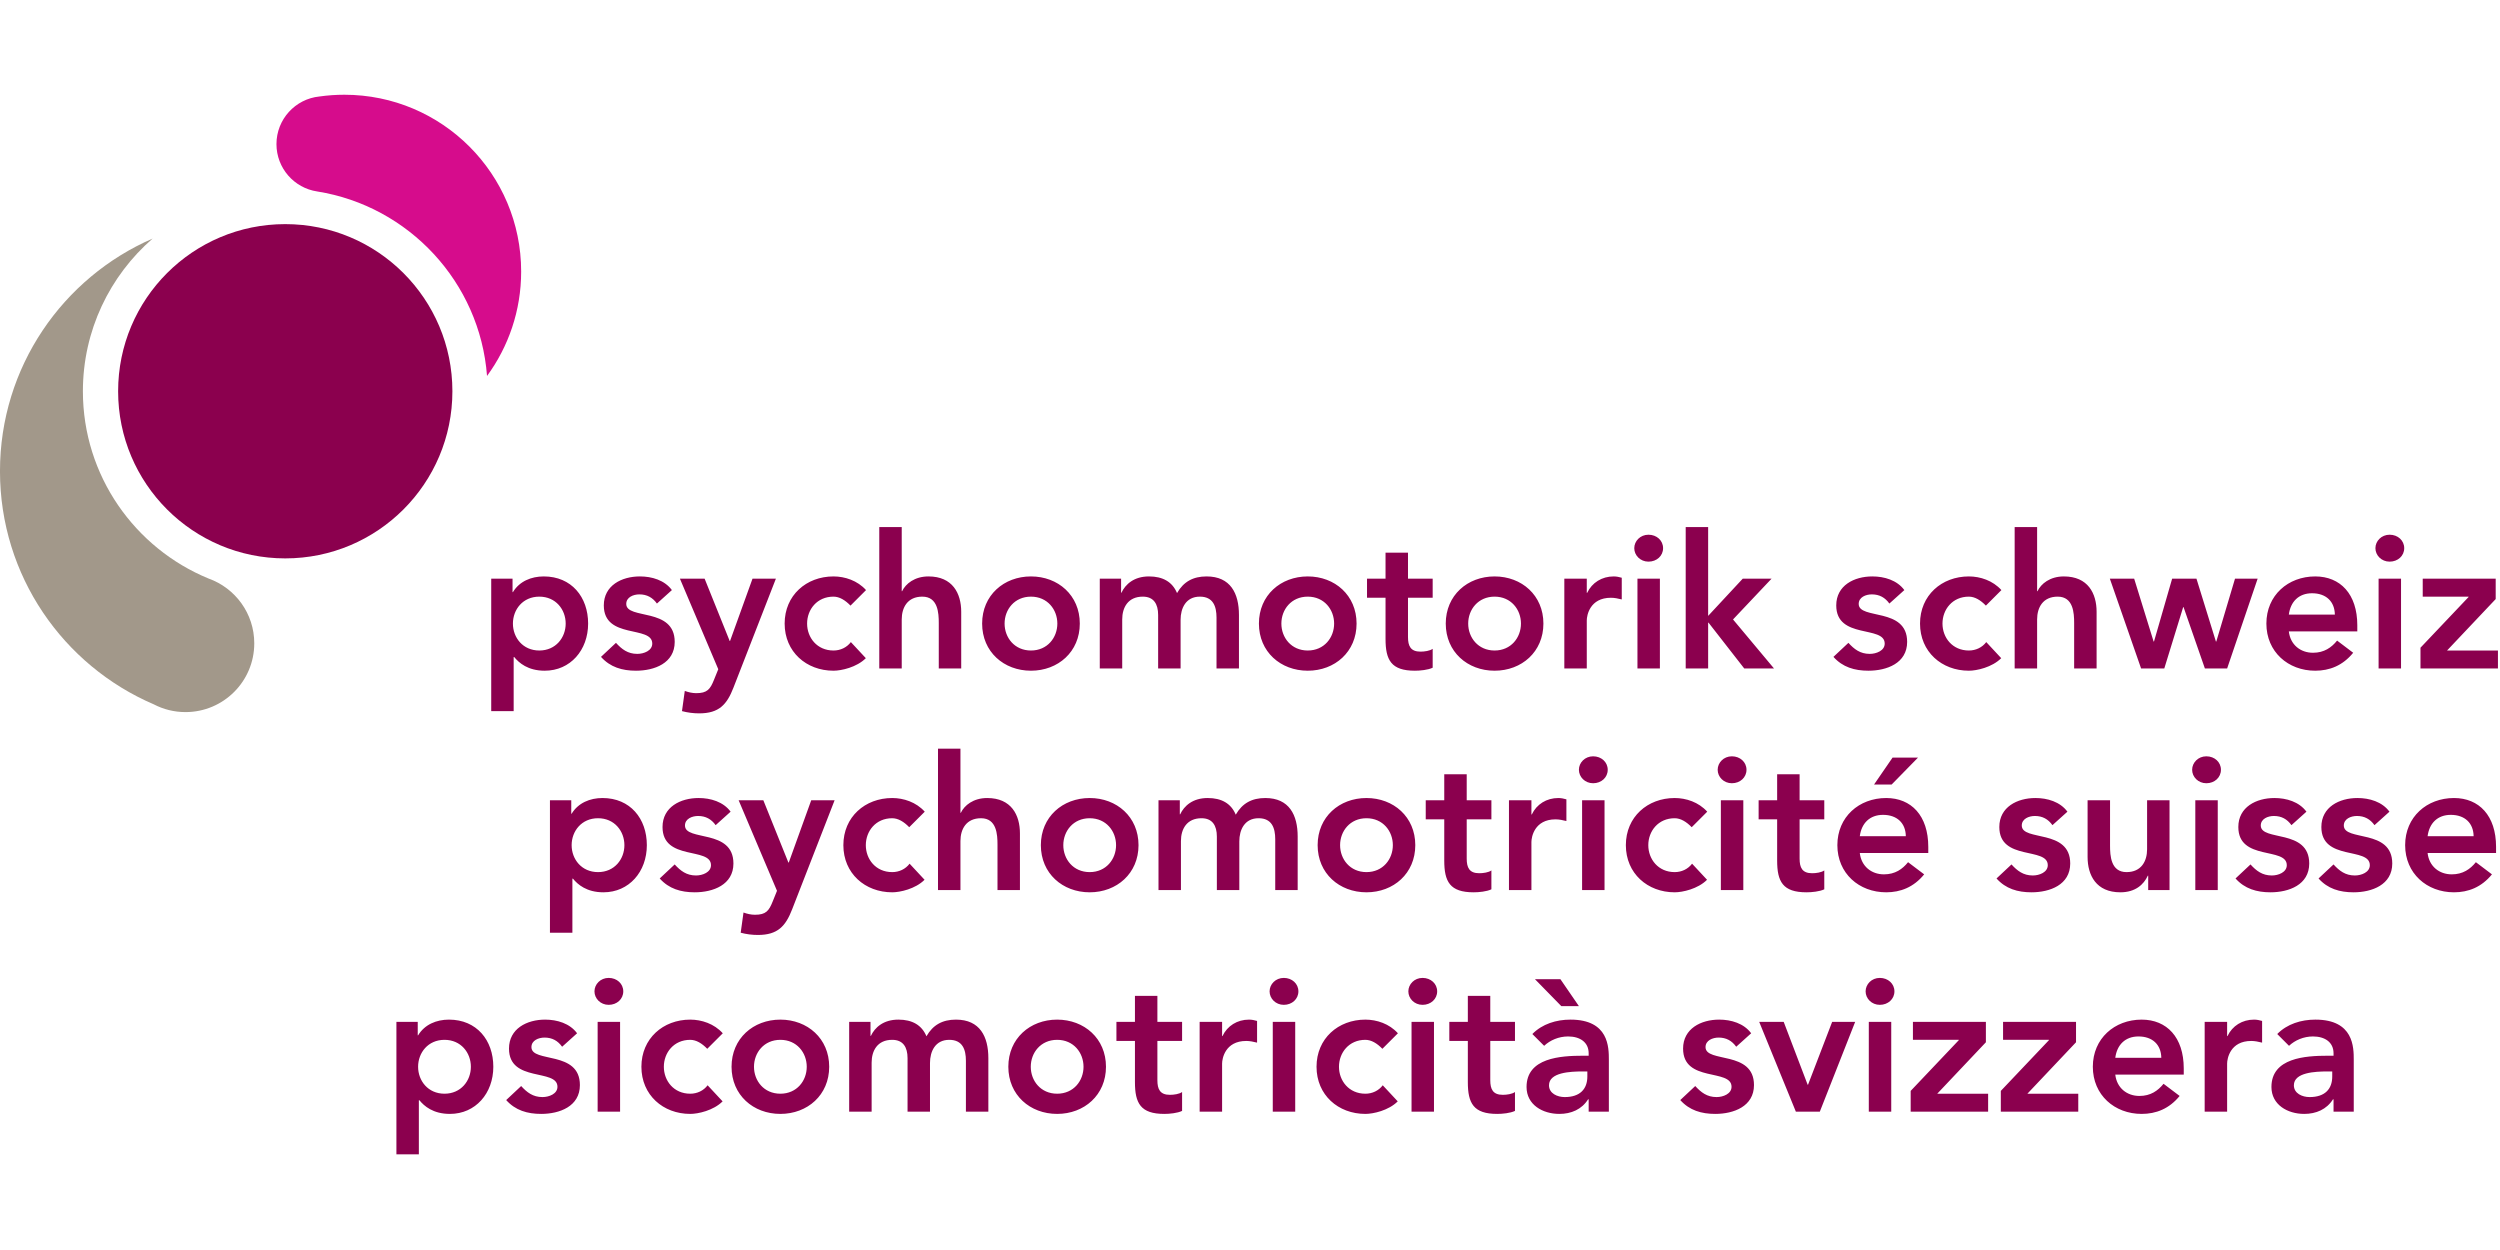 <?xml version="1.0" encoding="UTF-8" standalone="no"?>
<svg width="4px" height="2px" xmlns="http://www.w3.org/2000/svg" xmlns:xlink="http://www.w3.org/1999/xlink" xmlns:serif="http://www.serif.com/"   viewBox="0 0 752 319" version="1.1" xml:space="preserve" style="fill-rule:evenodd;clip-rule:evenodd;stroke-linejoin:round;stroke-miterlimit:1.414;">
    <g transform="matrix(4.167,0,0,4.167,147.76,130.709)">
        <path d="M0,13.126L1.62,13.126L1.62,9.223L1.661,9.223C1.999,9.642 2.647,10.209 3.862,10.209C5.712,10.209 6.995,8.724 6.995,6.806C6.995,4.889 5.793,3.403 3.795,3.403C2.89,3.403 2.039,3.754 1.566,4.537L1.539,4.537L1.539,3.565L0,3.565L0,13.126ZM5.375,6.806C5.375,7.819 4.659,8.751 3.471,8.751C2.282,8.751 1.566,7.819 1.566,6.806C1.566,5.793 2.282,4.862 3.471,4.862C4.659,4.862 5.375,5.793 5.375,6.806M13.042,4.389C12.516,3.673 11.597,3.403 10.733,3.403C9.423,3.403 8.127,4.051 8.127,5.496C8.127,7.967 11.625,6.914 11.625,8.251C11.625,8.764 11.017,8.994 10.544,8.994C9.855,8.994 9.423,8.656 9.005,8.197L7.924,9.21C8.586,9.953 9.45,10.209 10.45,10.209C11.773,10.209 13.245,9.669 13.245,8.129C13.245,5.604 9.747,6.55 9.747,5.388C9.747,4.902 10.261,4.699 10.693,4.699C11.246,4.699 11.651,4.929 11.962,5.361L13.042,4.389ZM16.39,10.101L16.079,10.871C15.809,11.546 15.593,11.83 14.796,11.83C14.513,11.83 14.229,11.762 13.972,11.668L13.77,13.126C14.175,13.234 14.594,13.288 15.012,13.288C16.444,13.288 17.011,12.653 17.483,11.438L20.549,3.565L18.861,3.565L17.24,8.062L17.213,8.062L15.404,3.565L13.621,3.565L16.39,10.101ZM27.056,4.389C26.435,3.7 25.53,3.403 24.706,3.403C22.748,3.403 21.181,4.767 21.181,6.806C21.181,8.845 22.748,10.209 24.706,10.209C25.273,10.209 26.38,9.966 27.042,9.304L25.962,8.143C25.665,8.535 25.206,8.751 24.706,8.751C23.518,8.751 22.802,7.819 22.802,6.806C22.802,5.793 23.518,4.862 24.706,4.862C25.138,4.862 25.557,5.118 25.935,5.51L27.056,4.389ZM29.633,-0.162L28.012,-0.162L28.012,10.047L29.633,10.047L29.633,6.509C29.633,5.645 30.052,4.862 31.118,4.862C32.253,4.862 32.307,6.05 32.307,6.766L32.307,10.047L33.927,10.047L33.927,5.955C33.927,4.632 33.306,3.403 31.564,3.403C30.565,3.403 29.917,3.93 29.66,4.47L29.633,4.47L29.633,-0.162ZM35.437,6.806C35.437,8.845 37.004,10.209 38.962,10.209C40.92,10.209 42.487,8.845 42.487,6.806C42.487,4.767 40.92,3.403 38.962,3.403C37.004,3.403 35.437,4.767 35.437,6.806M37.058,6.806C37.058,5.793 37.774,4.862 38.962,4.862C40.15,4.862 40.866,5.793 40.866,6.806C40.866,7.819 40.15,8.751 38.962,8.751C37.774,8.751 37.058,7.819 37.058,6.806M43.929,10.047L45.549,10.047L45.549,6.509C45.549,5.645 45.968,4.862 47.035,4.862C47.818,4.862 48.142,5.388 48.142,6.185L48.142,10.047L49.763,10.047L49.763,6.536C49.763,5.699 50.141,4.862 51.154,4.862C52.112,4.862 52.356,5.564 52.356,6.374L52.356,10.047L53.976,10.047L53.976,6.185C53.976,4.632 53.368,3.403 51.64,3.403C50.668,3.403 49.979,3.781 49.506,4.605C49.169,3.795 48.48,3.403 47.481,3.403C46.4,3.403 45.779,3.97 45.495,4.578L45.468,4.578L45.468,3.565L43.929,3.565L43.929,10.047ZM55.417,6.806C55.417,8.845 56.984,10.209 58.942,10.209C60.9,10.209 62.466,8.845 62.466,6.806C62.466,4.767 60.9,3.403 58.942,3.403C56.984,3.403 55.417,4.767 55.417,6.806M57.038,6.806C57.038,5.793 57.754,4.862 58.942,4.862C60.13,4.862 60.846,5.793 60.846,6.806C60.846,7.819 60.13,8.751 58.942,8.751C57.754,8.751 57.038,7.819 57.038,6.806M64.557,4.943L64.557,7.913C64.557,9.439 64.962,10.209 66.677,10.209C67.055,10.209 67.623,10.155 67.96,9.993L67.96,8.629C67.758,8.778 67.366,8.832 67.082,8.832C66.367,8.832 66.178,8.427 66.178,7.778L66.178,4.943L67.96,4.943L67.96,3.565L66.178,3.565L66.178,1.688L64.557,1.688L64.557,3.565L63.22,3.565L63.22,4.943L64.557,4.943ZM68.904,6.806C68.904,8.845 70.47,10.209 72.429,10.209C74.387,10.209 75.953,8.845 75.953,6.806C75.953,4.767 74.387,3.403 72.429,3.403C70.47,3.403 68.904,4.767 68.904,6.806M70.524,6.806C70.524,5.793 71.24,4.862 72.429,4.862C73.617,4.862 74.333,5.793 74.333,6.806C74.333,7.819 73.617,8.751 72.429,8.751C71.24,8.751 70.524,7.819 70.524,6.806M77.463,10.047L79.084,10.047L79.084,6.577C79.084,6.225 79.3,4.943 80.826,4.943C81.082,4.943 81.339,4.997 81.609,5.064L81.609,3.498C81.42,3.444 81.231,3.403 81.028,3.403C80.177,3.403 79.462,3.849 79.111,4.591L79.084,4.591L79.084,3.565L77.463,3.565L77.463,10.047ZM82.742,10.047L84.362,10.047L84.362,3.565L82.742,3.565L82.742,10.047ZM82.512,1.364C82.512,1.877 82.944,2.336 83.538,2.336C84.133,2.336 84.592,1.918 84.592,1.364C84.592,0.81 84.133,0.392 83.538,0.392C82.944,0.392 82.512,0.851 82.512,1.364M86.225,10.047L87.845,10.047L87.845,6.739L87.872,6.739L90.451,10.047L92.599,10.047L89.641,6.509L92.423,3.565L90.343,3.565L87.845,6.252L87.845,-0.162L86.225,-0.162L86.225,10.047ZM102.008,4.389C101.481,3.673 100.563,3.403 99.698,3.403C98.388,3.403 97.092,4.051 97.092,5.496C97.092,7.967 100.59,6.914 100.59,8.251C100.59,8.764 99.982,8.994 99.509,8.994C98.821,8.994 98.388,8.656 97.97,8.197L96.89,9.21C97.551,9.953 98.416,10.209 99.415,10.209C100.738,10.209 102.21,9.669 102.21,8.129C102.21,5.604 98.713,6.55 98.713,5.388C98.713,4.902 99.226,4.699 99.658,4.699C100.212,4.699 100.617,4.929 100.927,5.361L102.008,4.389ZM109.014,4.389C108.393,3.7 107.488,3.403 106.665,3.403C104.707,3.403 103.14,4.767 103.14,6.806C103.14,8.845 104.707,10.209 106.665,10.209C107.232,10.209 108.339,9.966 109.001,9.304L107.921,8.143C107.623,8.535 107.164,8.751 106.665,8.751C105.476,8.751 104.761,7.819 104.761,6.806C104.761,5.793 105.476,4.862 106.665,4.862C107.097,4.862 107.515,5.118 107.894,5.51L109.014,4.389ZM111.592,-0.162L109.971,-0.162L109.971,10.047L111.592,10.047L111.592,6.509C111.592,5.645 112.01,4.862 113.077,4.862C114.211,4.862 114.265,6.05 114.265,6.766L114.265,10.047L115.886,10.047L115.886,5.955C115.886,4.632 115.265,3.403 113.523,3.403C112.523,3.403 111.875,3.93 111.619,4.47L111.592,4.47L111.592,-0.162ZM119.098,10.047L120.772,10.047L122.136,5.618L122.163,5.618L123.703,10.047L125.309,10.047L127.511,3.565L125.877,3.565L124.526,8.103L124.499,8.103L123.095,3.565L121.339,3.565L120.029,8.103L120.002,8.103L118.598,3.565L116.842,3.565L119.098,10.047ZM134.705,7.373L134.705,6.928C134.705,4.672 133.476,3.403 131.667,3.403C129.709,3.403 128.142,4.767 128.142,6.806C128.142,8.845 129.709,10.209 131.667,10.209C132.693,10.209 133.652,9.845 134.408,8.913L133.247,8.035C132.842,8.535 132.315,8.913 131.505,8.913C130.6,8.913 129.871,8.332 129.763,7.373L134.705,7.373ZM129.763,6.158C129.884,5.226 130.478,4.618 131.437,4.618C132.45,4.618 133.071,5.213 133.085,6.158L129.763,6.158ZM136.242,10.047L137.862,10.047L137.862,3.565L136.242,3.565L136.242,10.047ZM136.013,1.364C136.013,1.877 136.445,2.336 137.039,2.336C137.633,2.336 138.092,1.918 138.092,1.364C138.092,0.81 137.633,0.392 137.039,0.392C136.445,0.392 136.013,0.851 136.013,1.364M139.266,10.047L144.857,10.047L144.857,8.751L141.184,8.751L144.695,5.037L144.695,3.565L139.428,3.565L139.428,4.862L142.737,4.862L142.737,4.889L139.266,8.548L139.266,10.047Z" style="fill:rgb(139,0,78);fill-rule:nonzero;"></path>
    </g>
    <g transform="matrix(4.167,0,0,4.167,165.423,197.365)">
        <path d="M0,13.126L1.62,13.126L1.62,9.223L1.661,9.223C1.999,9.642 2.647,10.209 3.862,10.209C5.712,10.209 6.995,8.724 6.995,6.806C6.995,4.889 5.793,3.403 3.795,3.403C2.89,3.403 2.039,3.754 1.566,4.537L1.539,4.537L1.539,3.565L0,3.565L0,13.126ZM5.375,6.806C5.375,7.819 4.659,8.751 3.471,8.751C2.282,8.751 1.566,7.819 1.566,6.806C1.566,5.793 2.282,4.862 3.471,4.862C4.659,4.862 5.375,5.793 5.375,6.806M13.042,4.389C12.516,3.673 11.597,3.403 10.733,3.403C9.423,3.403 8.127,4.051 8.127,5.496C8.127,7.967 11.625,6.914 11.625,8.251C11.625,8.764 11.017,8.994 10.544,8.994C9.855,8.994 9.423,8.656 9.005,8.197L7.924,9.21C8.586,9.953 9.45,10.209 10.45,10.209C11.773,10.209 13.245,9.669 13.245,8.13C13.245,5.604 9.747,6.55 9.747,5.388C9.747,4.902 10.261,4.699 10.693,4.699C11.246,4.699 11.651,4.929 11.962,5.361L13.042,4.389ZM16.39,10.101L16.079,10.871C15.809,11.546 15.593,11.83 14.796,11.83C14.513,11.83 14.229,11.762 13.972,11.668L13.77,13.126C14.175,13.234 14.594,13.288 15.012,13.288C16.444,13.288 17.011,12.653 17.483,11.438L20.549,3.565L18.861,3.565L17.24,8.062L17.213,8.062L15.404,3.565L13.621,3.565L16.39,10.101ZM27.056,4.389C26.435,3.7 25.53,3.403 24.706,3.403C22.748,3.403 21.181,4.767 21.181,6.806C21.181,8.845 22.748,10.209 24.706,10.209C25.273,10.209 26.38,9.966 27.042,9.304L25.962,8.143C25.665,8.535 25.206,8.751 24.706,8.751C23.518,8.751 22.802,7.819 22.802,6.806C22.802,5.793 23.518,4.862 24.706,4.862C25.138,4.862 25.557,5.118 25.935,5.51L27.056,4.389ZM29.633,-0.162L28.012,-0.162L28.012,10.047L29.633,10.047L29.633,6.509C29.633,5.645 30.052,4.862 31.118,4.862C32.253,4.862 32.307,6.05 32.307,6.766L32.307,10.047L33.927,10.047L33.927,5.955C33.927,4.632 33.306,3.403 31.564,3.403C30.565,3.403 29.917,3.93 29.66,4.47L29.633,4.47L29.633,-0.162ZM35.437,6.806C35.437,8.845 37.004,10.209 38.962,10.209C40.92,10.209 42.487,8.845 42.487,6.806C42.487,4.767 40.92,3.403 38.962,3.403C37.004,3.403 35.437,4.767 35.437,6.806M37.058,6.806C37.058,5.793 37.774,4.862 38.962,4.862C40.15,4.862 40.866,5.793 40.866,6.806C40.866,7.819 40.15,8.751 38.962,8.751C37.774,8.751 37.058,7.819 37.058,6.806M43.929,10.047L45.549,10.047L45.549,6.509C45.549,5.645 45.968,4.862 47.035,4.862C47.818,4.862 48.142,5.388 48.142,6.185L48.142,10.047L49.763,10.047L49.763,6.536C49.763,5.699 50.141,4.862 51.154,4.862C52.112,4.862 52.356,5.564 52.356,6.374L52.356,10.047L53.976,10.047L53.976,6.185C53.976,4.632 53.368,3.403 51.64,3.403C50.668,3.403 49.979,3.781 49.506,4.605C49.169,3.795 48.48,3.403 47.481,3.403C46.4,3.403 45.779,3.97 45.495,4.578L45.468,4.578L45.468,3.565L43.929,3.565L43.929,10.047ZM55.417,6.806C55.417,8.845 56.984,10.209 58.942,10.209C60.9,10.209 62.466,8.845 62.466,6.806C62.466,4.767 60.9,3.403 58.942,3.403C56.984,3.403 55.417,4.767 55.417,6.806M57.038,6.806C57.038,5.793 57.754,4.862 58.942,4.862C60.13,4.862 60.846,5.793 60.846,6.806C60.846,7.819 60.13,8.751 58.942,8.751C57.754,8.751 57.038,7.819 57.038,6.806M64.557,4.943L64.557,7.913C64.557,9.439 64.962,10.209 66.677,10.209C67.055,10.209 67.623,10.155 67.96,9.993L67.96,8.629C67.758,8.778 67.366,8.832 67.082,8.832C66.367,8.832 66.178,8.427 66.178,7.778L66.178,4.943L67.96,4.943L67.96,3.565L66.178,3.565L66.178,1.688L64.557,1.688L64.557,3.565L63.22,3.565L63.22,4.943L64.557,4.943ZM69.228,10.047L70.849,10.047L70.849,6.577C70.849,6.225 71.065,4.943 72.591,4.943C72.847,4.943 73.104,4.997 73.374,5.064L73.374,3.498C73.185,3.444 72.996,3.403 72.793,3.403C71.942,3.403 71.227,3.849 70.876,4.591L70.849,4.591L70.849,3.565L69.228,3.565L69.228,10.047ZM74.507,10.047L76.127,10.047L76.127,3.565L74.507,3.565L74.507,10.047ZM74.277,1.364C74.277,1.877 74.709,2.336 75.303,2.336C75.898,2.336 76.357,1.918 76.357,1.364C76.357,0.81 75.898,0.392 75.303,0.392C74.709,0.392 74.277,0.851 74.277,1.364M83.54,4.389C82.919,3.7 82.014,3.403 81.19,3.403C79.232,3.403 77.666,4.767 77.666,6.806C77.666,8.845 79.232,10.209 81.19,10.209C81.757,10.209 82.865,9.966 83.526,9.304L82.446,8.143C82.149,8.535 81.69,8.751 81.19,8.751C80.002,8.751 79.286,7.819 79.286,6.806C79.286,5.793 80.002,4.862 81.19,4.862C81.622,4.862 82.041,5.118 82.419,5.51L83.54,4.389ZM84.524,10.047L86.145,10.047L86.145,3.565L84.524,3.565L84.524,10.047ZM84.294,1.364C84.294,1.877 84.726,2.336 85.32,2.336C85.914,2.336 86.374,1.918 86.374,1.364C86.374,0.81 85.914,0.392 85.32,0.392C84.726,0.392 84.294,0.851 84.294,1.364M88.587,4.943L88.587,7.913C88.587,9.439 88.992,10.209 90.707,10.209C91.085,10.209 91.653,10.155 91.99,9.993L91.99,8.629C91.788,8.778 91.396,8.832 91.112,8.832C90.397,8.832 90.208,8.427 90.208,7.778L90.208,4.943L91.99,4.943L91.99,3.565L90.208,3.565L90.208,1.688L88.587,1.688L88.587,3.565L87.25,3.565L87.25,4.943L88.587,4.943ZM95.581,2.431L96.85,2.431L98.754,0.486L96.918,0.486L95.581,2.431ZM99.497,7.373L99.497,6.928C99.497,4.673 98.268,3.403 96.458,3.403C94.5,3.403 92.934,4.767 92.934,6.806C92.934,8.845 94.5,10.209 96.458,10.209C97.485,10.209 98.444,9.845 99.2,8.913L98.038,8.035C97.633,8.535 97.107,8.913 96.296,8.913C95.392,8.913 94.662,8.332 94.554,7.373L99.497,7.373ZM94.554,6.158C94.676,5.226 95.27,4.618 96.229,4.618C97.242,4.618 97.863,5.213 97.876,6.158L94.554,6.158ZM109.541,4.389C109.014,3.673 108.096,3.403 107.231,3.403C105.922,3.403 104.625,4.051 104.625,5.496C104.625,7.967 108.123,6.914 108.123,8.251C108.123,8.764 107.515,8.994 107.042,8.994C106.354,8.994 105.922,8.656 105.503,8.197L104.423,9.21C105.084,9.953 105.948,10.209 106.948,10.209C108.271,10.209 109.743,9.669 109.743,8.13C109.743,5.604 106.246,6.55 106.246,5.388C106.246,4.902 106.759,4.699 107.191,4.699C107.745,4.699 108.15,4.929 108.46,5.361L109.541,4.389ZM116.912,3.565L115.292,3.565L115.292,7.103C115.292,7.967 114.873,8.751 113.806,8.751C112.672,8.751 112.618,7.562 112.618,6.847L112.618,3.565L110.997,3.565L110.997,7.657C110.997,8.98 111.618,10.209 113.36,10.209C114.441,10.209 115.048,9.655 115.345,9.007L115.372,9.007L115.372,10.047L116.912,10.047L116.912,3.565ZM118.773,10.047L120.393,10.047L120.393,3.565L118.773,3.565L118.773,10.047ZM118.544,1.364C118.544,1.877 118.976,2.336 119.57,2.336C120.164,2.336 120.623,1.918 120.623,1.364C120.623,0.81 120.164,0.392 119.57,0.392C118.976,0.392 118.544,0.851 118.544,1.364M126.794,4.389C126.267,3.673 125.349,3.403 124.484,3.403C123.174,3.403 121.878,4.051 121.878,5.496C121.878,7.967 125.376,6.914 125.376,8.251C125.376,8.764 124.768,8.994 124.295,8.994C123.607,8.994 123.174,8.656 122.756,8.197L121.676,9.21C122.337,9.953 123.202,10.209 124.201,10.209C125.524,10.209 126.996,9.669 126.996,8.13C126.996,5.604 123.499,6.55 123.499,5.388C123.499,4.902 124.012,4.699 124.444,4.699C124.998,4.699 125.403,4.929 125.713,5.361L126.794,4.389ZM132.788,4.389C132.261,3.673 131.343,3.403 130.478,3.403C129.168,3.403 127.872,4.051 127.872,5.496C127.872,7.967 131.37,6.914 131.37,8.251C131.37,8.764 130.762,8.994 130.289,8.994C129.601,8.994 129.168,8.656 128.75,8.197L127.669,9.21C128.331,9.953 129.195,10.209 130.195,10.209C131.518,10.209 132.99,9.669 132.99,8.13C132.99,5.604 129.493,6.55 129.493,5.388C129.493,4.902 130.006,4.699 130.438,4.699C130.992,4.699 131.397,4.929 131.707,5.361L132.788,4.389ZM140.483,7.373L140.483,6.928C140.483,4.673 139.254,3.403 137.445,3.403C135.487,3.403 133.92,4.767 133.92,6.806C133.92,8.845 135.487,10.209 137.445,10.209C138.471,10.209 139.43,9.845 140.186,8.913L139.025,8.035C138.62,8.535 138.093,8.913 137.283,8.913C136.378,8.913 135.649,8.332 135.541,7.373L140.483,7.373ZM135.541,6.158C135.662,5.226 136.256,4.618 137.215,4.618C138.228,4.618 138.849,5.213 138.863,6.158L135.541,6.158Z" style="fill:rgb(139,0,78);fill-rule:nonzero;"></path>
    </g>
    <g transform="matrix(4.167,0,0,4.167,119.241,265.655)">
        <path d="M0,12.734L1.62,12.734L1.62,8.831L1.661,8.831C1.999,9.25 2.647,9.817 3.862,9.817C5.712,9.817 6.995,8.332 6.995,6.414C6.995,4.497 5.793,3.011 3.795,3.011C2.89,3.011 2.039,3.362 1.566,4.145L1.539,4.145L1.539,3.173L0,3.173L0,12.734ZM5.375,6.414C5.375,7.427 4.659,8.359 3.471,8.359C2.282,8.359 1.566,7.427 1.566,6.414C1.566,5.401 2.282,4.47 3.471,4.47C4.659,4.47 5.375,5.401 5.375,6.414M13.042,3.997C12.516,3.281 11.597,3.011 10.733,3.011C9.423,3.011 8.127,3.659 8.127,5.104C8.127,7.575 11.625,6.522 11.625,7.859C11.625,8.372 11.017,8.602 10.544,8.602C9.855,8.602 9.423,8.264 9.005,7.805L7.924,8.818C8.586,9.561 9.45,9.817 10.45,9.817C11.773,9.817 13.245,9.277 13.245,7.737C13.245,5.212 9.747,6.158 9.747,4.996C9.747,4.51 10.261,4.307 10.693,4.307C11.246,4.307 11.651,4.537 11.962,4.969L13.042,3.997ZM14.526,9.655L16.146,9.655L16.146,3.173L14.526,3.173L14.526,9.655ZM14.297,0.972C14.297,1.485 14.729,1.944 15.323,1.944C15.917,1.944 16.376,1.526 16.376,0.972C16.376,0.418 15.917,0 15.323,0C14.729,0 14.297,0.459 14.297,0.972M23.559,3.997C22.938,3.308 22.033,3.011 21.209,3.011C19.251,3.011 17.685,4.375 17.685,6.414C17.685,8.453 19.251,9.817 21.209,9.817C21.777,9.817 22.884,9.574 23.546,8.912L22.465,7.751C22.168,8.143 21.709,8.359 21.209,8.359C20.021,8.359 19.305,7.427 19.305,6.414C19.305,5.401 20.021,4.47 21.209,4.47C21.642,4.47 22.06,4.726 22.438,5.118L23.559,3.997ZM24.192,6.414C24.192,8.453 25.758,9.817 27.716,9.817C29.674,9.817 31.241,8.453 31.241,6.414C31.241,4.375 29.674,3.011 27.716,3.011C25.758,3.011 24.192,4.375 24.192,6.414M25.812,6.414C25.812,5.401 26.528,4.47 27.716,4.47C28.905,4.47 29.62,5.401 29.62,6.414C29.62,7.427 28.905,8.359 27.716,8.359C26.528,8.359 25.812,7.427 25.812,6.414M32.683,9.655L34.304,9.655L34.304,6.117C34.304,5.253 34.723,4.47 35.789,4.47C36.573,4.47 36.897,4.996 36.897,5.793L36.897,9.655L38.517,9.655L38.517,6.144C38.517,5.307 38.895,4.47 39.908,4.47C40.867,4.47 41.11,5.172 41.11,5.982L41.11,9.655L42.73,9.655L42.73,5.793C42.73,4.24 42.123,3.011 40.394,3.011C39.422,3.011 38.733,3.389 38.261,4.213C37.923,3.403 37.234,3.011 36.235,3.011C35.155,3.011 34.533,3.578 34.25,4.186L34.223,4.186L34.223,3.173L32.683,3.173L32.683,9.655ZM44.172,6.414C44.172,8.453 45.738,9.817 47.696,9.817C49.654,9.817 51.221,8.453 51.221,6.414C51.221,4.375 49.654,3.011 47.696,3.011C45.738,3.011 44.172,4.375 44.172,6.414M45.792,6.414C45.792,5.401 46.508,4.47 47.696,4.47C48.885,4.47 49.6,5.401 49.6,6.414C49.6,7.427 48.885,8.359 47.696,8.359C46.508,8.359 45.792,7.427 45.792,6.414M53.312,4.551L53.312,7.521C53.312,9.047 53.717,9.817 55.432,9.817C55.81,9.817 56.377,9.763 56.715,9.601L56.715,8.237C56.512,8.386 56.12,8.44 55.837,8.44C55.121,8.44 54.932,8.035 54.932,7.386L54.932,4.551L56.715,4.551L56.715,3.173L54.932,3.173L54.932,1.296L53.312,1.296L53.312,3.173L51.975,3.173L51.975,4.551L53.312,4.551ZM57.982,9.655L59.603,9.655L59.603,6.185C59.603,5.833 59.819,4.551 61.345,4.551C61.602,4.551 61.858,4.605 62.128,4.672L62.128,3.106C61.939,3.052 61.75,3.011 61.548,3.011C60.697,3.011 59.981,3.457 59.63,4.199L59.603,4.199L59.603,3.173L57.982,3.173L57.982,9.655ZM63.261,9.655L64.881,9.655L64.881,3.173L63.261,3.173L63.261,9.655ZM63.031,0.972C63.031,1.485 63.464,1.944 64.058,1.944C64.652,1.944 65.111,1.526 65.111,0.972C65.111,0.418 64.652,0 64.058,0C63.464,0 63.031,0.459 63.031,0.972M72.294,3.997C71.673,3.308 70.768,3.011 69.944,3.011C67.986,3.011 66.42,4.375 66.42,6.414C66.42,8.453 67.986,9.817 69.944,9.817C70.512,9.817 71.619,9.574 72.281,8.912L71.2,7.751C70.903,8.143 70.444,8.359 69.944,8.359C68.756,8.359 68.04,7.427 68.04,6.414C68.04,5.401 68.756,4.47 69.944,4.47C70.377,4.47 70.795,4.726 71.173,5.118L72.294,3.997ZM73.278,9.655L74.898,9.655L74.898,3.173L73.278,3.173L73.278,9.655ZM73.048,0.972C73.048,1.485 73.48,1.944 74.075,1.944C74.669,1.944 75.128,1.526 75.128,0.972C75.128,0.418 74.669,0 74.075,0C73.48,0 73.048,0.459 73.048,0.972M77.342,4.551L77.342,7.521C77.342,9.047 77.747,9.817 79.462,9.817C79.84,9.817 80.407,9.763 80.745,9.601L80.745,8.237C80.542,8.386 80.15,8.44 79.867,8.44C79.151,8.44 78.962,8.035 78.962,7.386L78.962,4.551L80.745,4.551L80.745,3.173L78.962,3.173L78.962,1.296L77.342,1.296L77.342,3.173L76.005,3.173L76.005,4.551L77.342,4.551ZM84.025,0.094L82.188,0.094L84.092,2.039L85.361,2.039L84.025,0.094ZM86.064,9.655L87.522,9.655L87.522,5.928C87.522,5.01 87.522,3.011 84.754,3.011C83.727,3.011 82.715,3.322 81.999,4.051L82.85,4.902C83.282,4.497 83.903,4.226 84.578,4.226C85.442,4.226 86.064,4.645 86.064,5.442L86.064,5.617L85.659,5.617C84.038,5.617 81.58,5.766 81.58,7.873C81.58,9.155 82.742,9.817 83.944,9.817C84.808,9.817 85.564,9.493 86.023,8.764L86.064,8.764L86.064,9.655ZM85.969,7.116C85.969,8.021 85.442,8.602 84.335,8.602C83.808,8.602 83.201,8.345 83.201,7.751C83.201,6.819 84.74,6.752 85.632,6.752L85.969,6.752L85.969,7.116ZM97.795,3.997C97.269,3.281 96.35,3.011 95.486,3.011C94.176,3.011 92.88,3.659 92.88,5.104C92.88,7.575 96.378,6.522 96.378,7.859C96.378,8.372 95.77,8.602 95.297,8.602C94.608,8.602 94.176,8.264 93.758,7.805L92.677,8.818C93.339,9.561 94.203,9.817 95.203,9.817C96.526,9.817 97.998,9.277 97.998,7.737C97.998,5.212 94.5,6.158 94.5,4.996C94.5,4.51 95.014,4.307 95.446,4.307C95.999,4.307 96.404,4.537 96.715,4.969L97.795,3.997ZM101.021,9.655L102.75,9.655L105.302,3.173L103.641,3.173L101.899,7.711L101.872,7.711L100.143,3.173L98.374,3.173L101.021,9.655ZM106.286,9.655L107.906,9.655L107.906,3.173L106.286,3.173L106.286,9.655ZM106.056,0.972C106.056,1.485 106.488,1.944 107.082,1.944C107.676,1.944 108.136,1.526 108.136,0.972C108.136,0.418 107.676,0 107.082,0C106.488,0 106.056,0.459 106.056,0.972M109.309,9.655L114.9,9.655L114.9,8.359L111.227,8.359L114.738,4.645L114.738,3.173L109.471,3.173L109.471,4.47L112.78,4.47L112.78,4.497L109.309,8.156L109.309,9.655ZM115.816,9.655L121.407,9.655L121.407,8.359L117.734,8.359L121.245,4.645L121.245,3.173L115.978,3.173L115.978,4.47L119.287,4.47L119.287,4.497L115.816,8.156L115.816,9.655ZM129.021,6.981L129.021,6.536C129.021,4.28 127.792,3.011 125.983,3.011C124.025,3.011 122.458,4.375 122.458,6.414C122.458,8.453 124.025,9.817 125.983,9.817C127.009,9.817 127.968,9.453 128.724,8.521L127.563,7.643C127.158,8.143 126.631,8.521 125.821,8.521C124.916,8.521 124.187,7.94 124.079,6.981L129.021,6.981ZM124.079,5.766C124.2,4.834 124.794,4.226 125.753,4.226C126.766,4.226 127.387,4.821 127.401,5.766L124.079,5.766ZM130.531,9.655L132.152,9.655L132.152,6.185C132.152,5.833 132.368,4.551 133.894,4.551C134.15,4.551 134.407,4.605 134.677,4.672L134.677,3.106C134.488,3.052 134.299,3.011 134.096,3.011C133.246,3.011 132.53,3.457 132.179,4.199L132.152,4.199L132.152,3.173L130.531,3.173L130.531,9.655ZM139.834,9.655L141.293,9.655L141.293,5.928C141.293,5.01 141.293,3.011 138.524,3.011C137.498,3.011 136.485,3.322 135.77,4.051L136.62,4.902C137.052,4.497 137.674,4.226 138.349,4.226C139.213,4.226 139.834,4.645 139.834,5.442L139.834,5.617L139.429,5.617C137.809,5.617 135.351,5.766 135.351,7.873C135.351,9.155 136.512,9.817 137.714,9.817C138.578,9.817 139.335,9.493 139.794,8.764L139.834,8.764L139.834,9.655ZM139.74,7.116C139.74,8.021 139.213,8.602 138.106,8.602C137.579,8.602 136.971,8.345 136.971,7.751C136.971,6.819 138.511,6.752 139.402,6.752L139.74,6.752L139.74,7.116Z" style="fill:rgb(139,0,78);fill-rule:nonzero;"></path>
    </g>
    <g transform="matrix(4.167,0,0,4.167,62.758,83.427)">
        <path d="M0,14.904C-5.32,12.72 -9.077,7.482 -9.077,1.384C-9.077,-3.01 -7.127,-6.959 -4.044,-9.639C-10.526,-6.823 -15.062,-0.365 -15.062,7.153C-15.062,14.705 -10.487,21.188 -3.959,23.984C-3.273,24.341 -2.495,24.543 -1.67,24.543C1.072,24.543 3.294,22.321 3.294,19.58C3.294,17.424 1.919,15.59 0,14.904" style="fill:rgb(162,152,138);fill-rule:nonzero;"></path>
    </g>
    <g transform="matrix(4.167,0,0,4.167,156.765,31.408)">
        <path d="M0,5.225C0,-1.824 -5.715,-7.538 -12.764,-7.538C-13.375,-7.538 -13.973,-7.495 -14.562,-7.412C-16.304,-7.236 -17.664,-5.764 -17.664,-3.974C-17.664,-2.24 -16.387,-0.804 -14.723,-0.556C-8.118,0.497 -2.974,5.992 -2.464,12.763C-0.916,10.65 0,8.045 0,5.225" style="fill:rgb(214,12,140);fill-rule:nonzero;"></path>
    </g>
    <g transform="matrix(4.167,0,0,4.167,85.802,139.465)">
        <circle cx="0.001" cy="-12.065" r="12.065" style="fill:rgb(139,0,78);"></circle>
    </g>
</svg>
